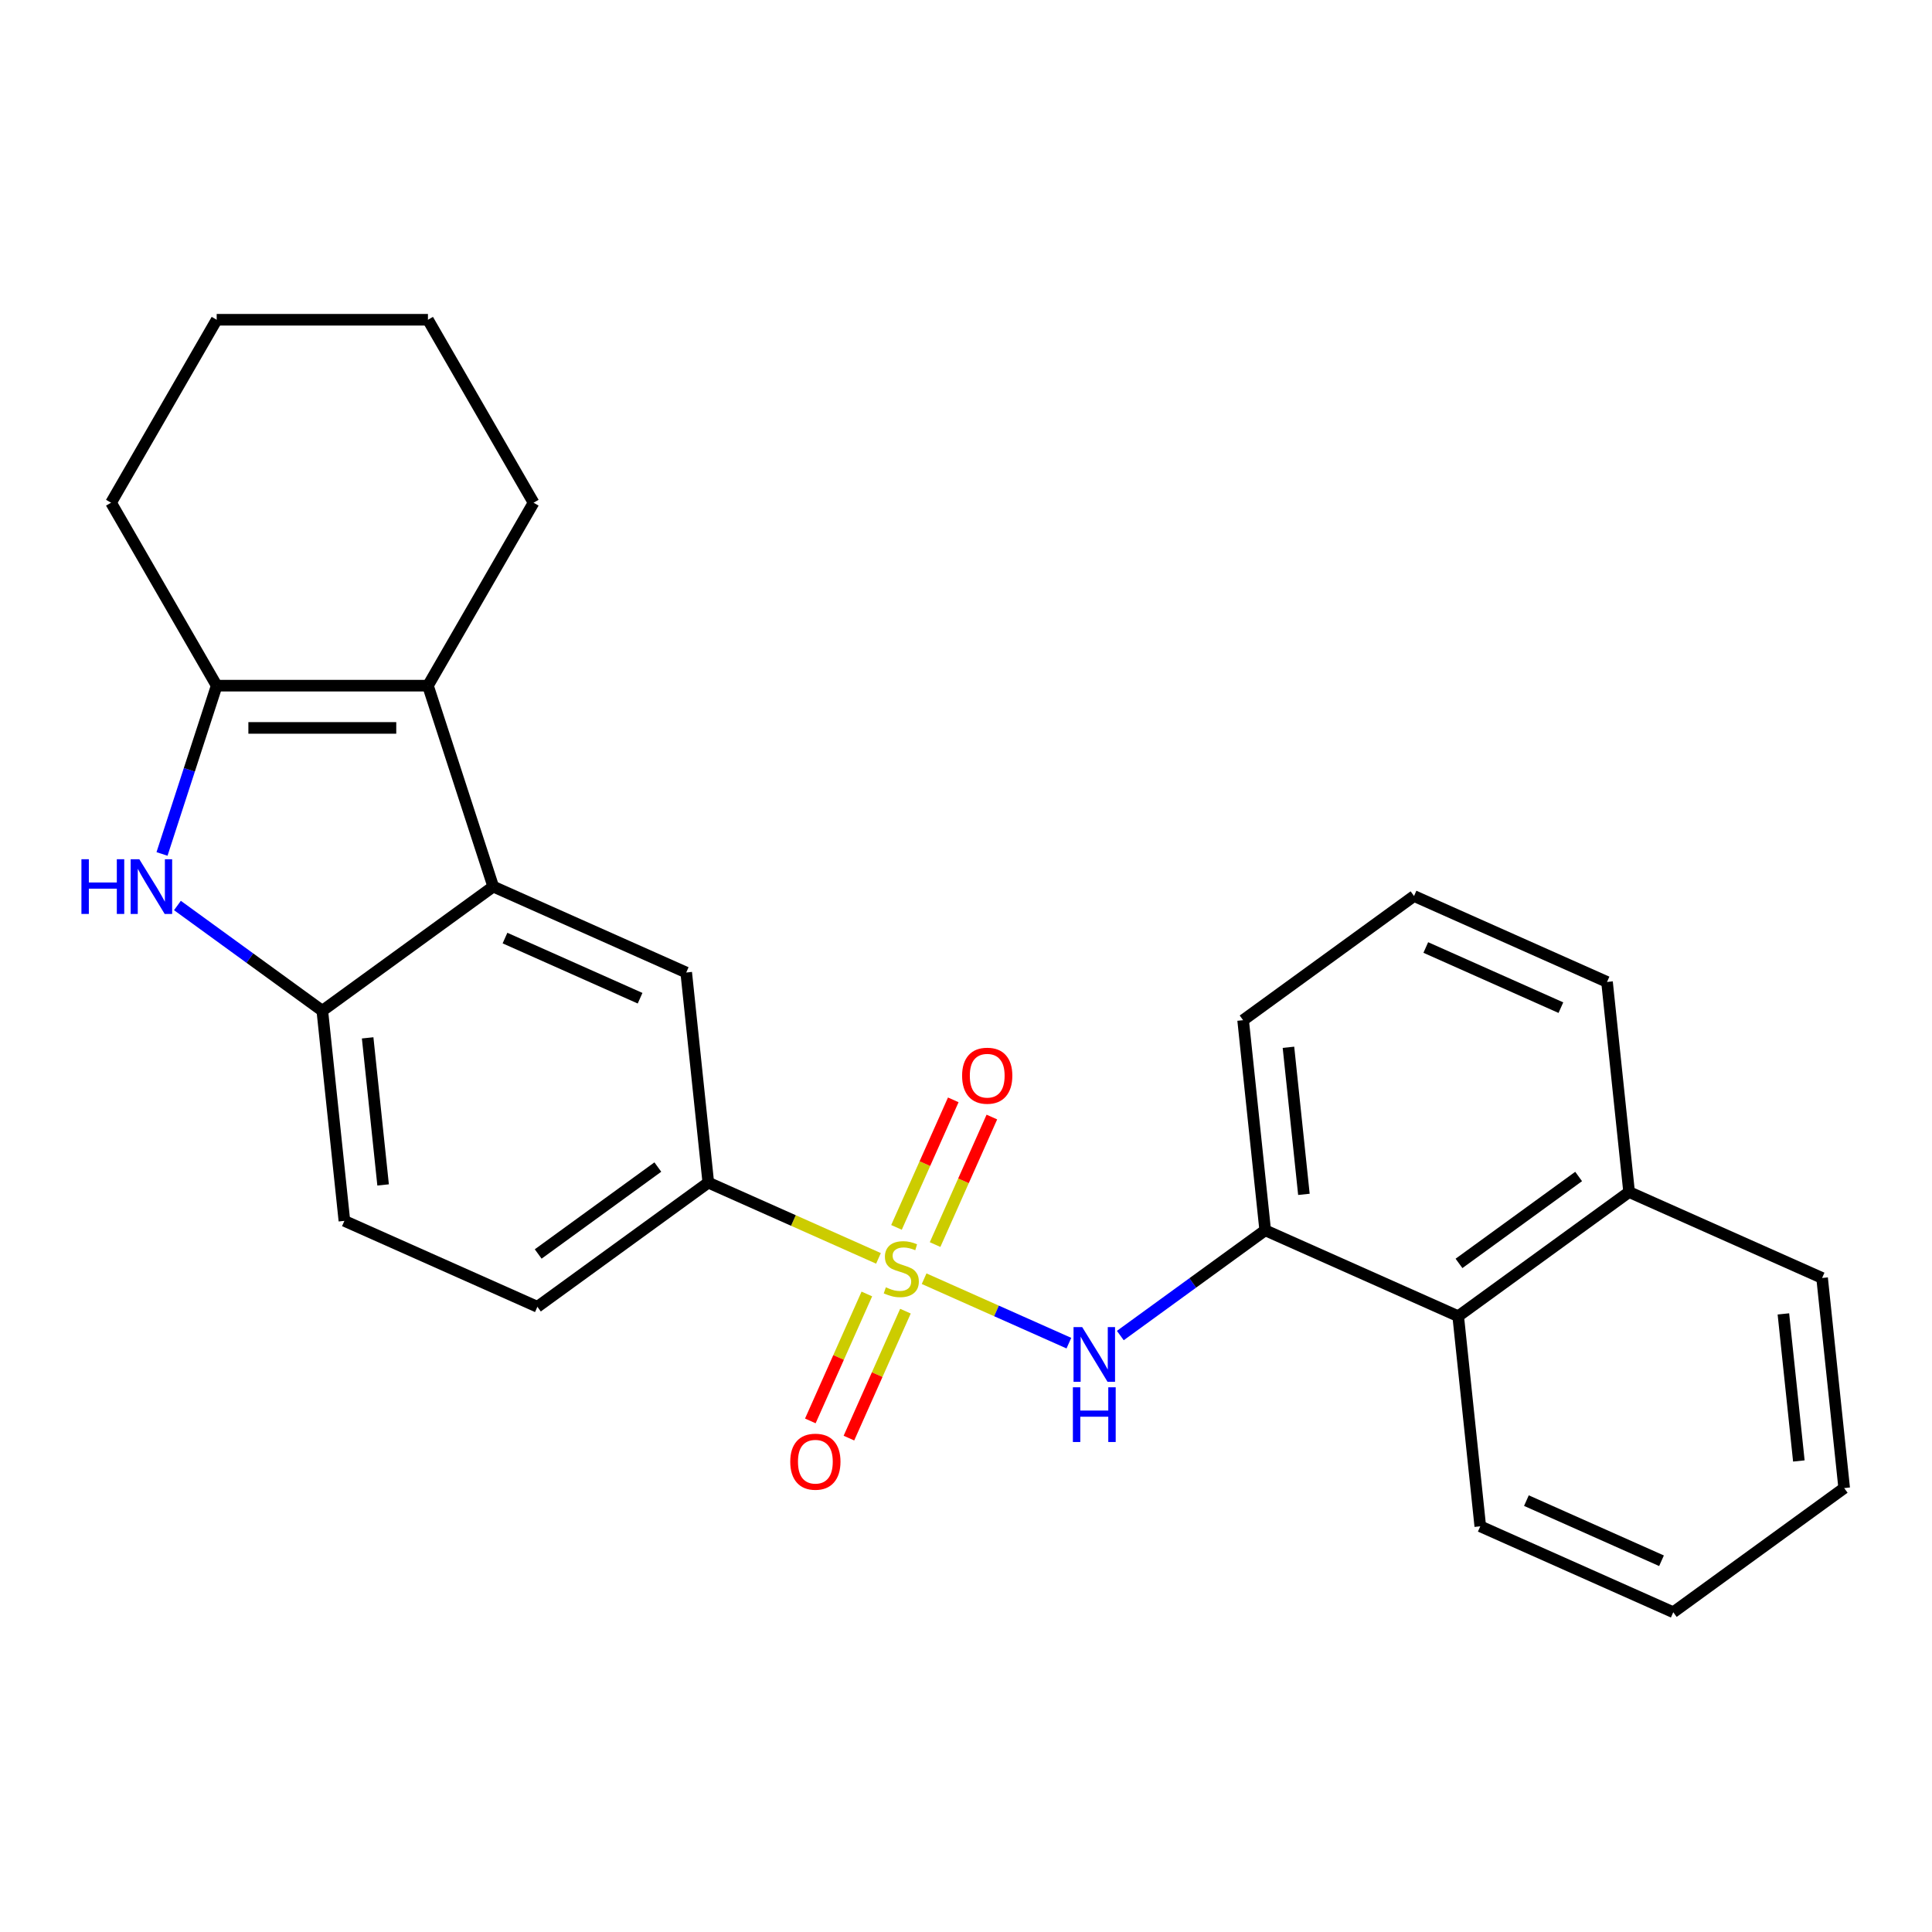 <?xml version='1.0' encoding='iso-8859-1'?>
<svg version='1.1' baseProfile='full'
              xmlns='http://www.w3.org/2000/svg'
                      xmlns:rdkit='http://www.rdkit.org/xml'
                      xmlns:xlink='http://www.w3.org/1999/xlink'
                  xml:space='preserve'
width='1000px' height='1000px' viewBox='0 0 1000 1000'>
<!-- END OF HEADER -->
<rect style='opacity:1.0;fill:#FFFFFF;stroke:none' width='1000' height='1000' x='0' y='0'> </rect>
<path class='bond-4' d='M 478.323,661.853 L 515.788,678.533' style='fill:none;fill-rule:evenodd;stroke:#CCCC00;stroke-width:6px;stroke-linecap:butt;stroke-linejoin:miter;stroke-opacity:1' />
<path class='bond-4' d='M 515.788,678.533 L 553.252,695.213' style='fill:none;fill-rule:evenodd;stroke:#0000FF;stroke-width:6px;stroke-linecap:butt;stroke-linejoin:miter;stroke-opacity:1' />
<path class='bond-6' d='M 454.696,651.333 L 410.656,631.725' style='fill:none;fill-rule:evenodd;stroke:#CCCC00;stroke-width:6px;stroke-linecap:butt;stroke-linejoin:miter;stroke-opacity:1' />
<path class='bond-6' d='M 410.656,631.725 L 366.616,612.118' style='fill:none;fill-rule:evenodd;stroke:#000000;stroke-width:6px;stroke-linecap:butt;stroke-linejoin:miter;stroke-opacity:1' />
<path class='bond-9' d='M 448.678,669.759 L 434.05,702.613' style='fill:none;fill-rule:evenodd;stroke:#CCCC00;stroke-width:6px;stroke-linecap:butt;stroke-linejoin:miter;stroke-opacity:1' />
<path class='bond-9' d='M 434.05,702.613 L 419.423,735.467' style='fill:none;fill-rule:evenodd;stroke:#FF0000;stroke-width:6px;stroke-linecap:butt;stroke-linejoin:miter;stroke-opacity:1' />
<path class='bond-9' d='M 468.657,678.654 L 454.029,711.508' style='fill:none;fill-rule:evenodd;stroke:#CCCC00;stroke-width:6px;stroke-linecap:butt;stroke-linejoin:miter;stroke-opacity:1' />
<path class='bond-9' d='M 454.029,711.508 L 439.402,744.362' style='fill:none;fill-rule:evenodd;stroke:#FF0000;stroke-width:6px;stroke-linecap:butt;stroke-linejoin:miter;stroke-opacity:1' />
<path class='bond-10' d='M 484.002,644.187 L 498.697,611.183' style='fill:none;fill-rule:evenodd;stroke:#CCCC00;stroke-width:6px;stroke-linecap:butt;stroke-linejoin:miter;stroke-opacity:1' />
<path class='bond-10' d='M 498.697,611.183 L 513.391,578.18' style='fill:none;fill-rule:evenodd;stroke:#FF0000;stroke-width:6px;stroke-linecap:butt;stroke-linejoin:miter;stroke-opacity:1' />
<path class='bond-10' d='M 464.024,635.292 L 478.718,602.288' style='fill:none;fill-rule:evenodd;stroke:#CCCC00;stroke-width:6px;stroke-linecap:butt;stroke-linejoin:miter;stroke-opacity:1' />
<path class='bond-10' d='M 478.718,602.288 L 493.412,569.285' style='fill:none;fill-rule:evenodd;stroke:#FF0000;stroke-width:6px;stroke-linecap:butt;stroke-linejoin:miter;stroke-opacity:1' />
<path class='bond-0' d='M 91.84,468.684 L 129.335,495.925' style='fill:none;fill-rule:evenodd;stroke:#0000FF;stroke-width:6px;stroke-linecap:butt;stroke-linejoin:miter;stroke-opacity:1' />
<path class='bond-0' d='M 129.335,495.925 L 166.83,523.167' style='fill:none;fill-rule:evenodd;stroke:#000000;stroke-width:6px;stroke-linecap:butt;stroke-linejoin:miter;stroke-opacity:1' />
<path class='bond-27' d='M 83.856,442.001 L 98.006,398.45' style='fill:none;fill-rule:evenodd;stroke:#0000FF;stroke-width:6px;stroke-linecap:butt;stroke-linejoin:miter;stroke-opacity:1' />
<path class='bond-27' d='M 98.006,398.45 L 112.157,354.9' style='fill:none;fill-rule:evenodd;stroke:#000000;stroke-width:6px;stroke-linecap:butt;stroke-linejoin:miter;stroke-opacity:1' />
<path class='bond-1' d='M 255.293,458.895 L 355.186,503.37' style='fill:none;fill-rule:evenodd;stroke:#000000;stroke-width:6px;stroke-linecap:butt;stroke-linejoin:miter;stroke-opacity:1' />
<path class='bond-1' d='M 261.382,485.545 L 331.307,516.677' style='fill:none;fill-rule:evenodd;stroke:#000000;stroke-width:6px;stroke-linecap:butt;stroke-linejoin:miter;stroke-opacity:1' />
<path class='bond-2' d='M 255.293,458.895 L 221.503,354.9' style='fill:none;fill-rule:evenodd;stroke:#000000;stroke-width:6px;stroke-linecap:butt;stroke-linejoin:miter;stroke-opacity:1' />
<path class='bond-26' d='M 255.293,458.895 L 166.83,523.167' style='fill:none;fill-rule:evenodd;stroke:#000000;stroke-width:6px;stroke-linecap:butt;stroke-linejoin:miter;stroke-opacity:1' />
<path class='bond-3' d='M 221.503,354.9 L 112.157,354.9' style='fill:none;fill-rule:evenodd;stroke:#000000;stroke-width:6px;stroke-linecap:butt;stroke-linejoin:miter;stroke-opacity:1' />
<path class='bond-3' d='M 205.101,376.769 L 128.559,376.769' style='fill:none;fill-rule:evenodd;stroke:#000000;stroke-width:6px;stroke-linecap:butt;stroke-linejoin:miter;stroke-opacity:1' />
<path class='bond-15' d='M 221.503,354.9 L 276.177,260.203' style='fill:none;fill-rule:evenodd;stroke:#000000;stroke-width:6px;stroke-linecap:butt;stroke-linejoin:miter;stroke-opacity:1' />
<path class='bond-16' d='M 112.157,354.9 L 57.483,260.203' style='fill:none;fill-rule:evenodd;stroke:#000000;stroke-width:6px;stroke-linecap:butt;stroke-linejoin:miter;stroke-opacity:1' />
<path class='bond-8' d='M 579.876,691.279 L 617.371,664.038' style='fill:none;fill-rule:evenodd;stroke:#0000FF;stroke-width:6px;stroke-linecap:butt;stroke-linejoin:miter;stroke-opacity:1' />
<path class='bond-8' d='M 617.371,664.038 L 654.866,636.796' style='fill:none;fill-rule:evenodd;stroke:#000000;stroke-width:6px;stroke-linecap:butt;stroke-linejoin:miter;stroke-opacity:1' />
<path class='bond-5' d='M 166.83,523.167 L 178.26,631.915' style='fill:none;fill-rule:evenodd;stroke:#000000;stroke-width:6px;stroke-linecap:butt;stroke-linejoin:miter;stroke-opacity:1' />
<path class='bond-5' d='M 190.294,537.193 L 198.295,613.317' style='fill:none;fill-rule:evenodd;stroke:#000000;stroke-width:6px;stroke-linecap:butt;stroke-linejoin:miter;stroke-opacity:1' />
<path class='bond-7' d='M 366.616,612.118 L 355.186,503.37' style='fill:none;fill-rule:evenodd;stroke:#000000;stroke-width:6px;stroke-linecap:butt;stroke-linejoin:miter;stroke-opacity:1' />
<path class='bond-13' d='M 366.616,612.118 L 278.153,676.39' style='fill:none;fill-rule:evenodd;stroke:#000000;stroke-width:6px;stroke-linecap:butt;stroke-linejoin:miter;stroke-opacity:1' />
<path class='bond-13' d='M 340.492,604.066 L 278.568,649.057' style='fill:none;fill-rule:evenodd;stroke:#000000;stroke-width:6px;stroke-linecap:butt;stroke-linejoin:miter;stroke-opacity:1' />
<path class='bond-11' d='M 654.866,636.796 L 754.759,681.271' style='fill:none;fill-rule:evenodd;stroke:#000000;stroke-width:6px;stroke-linecap:butt;stroke-linejoin:miter;stroke-opacity:1' />
<path class='bond-17' d='M 654.866,636.796 L 643.436,528.048' style='fill:none;fill-rule:evenodd;stroke:#000000;stroke-width:6px;stroke-linecap:butt;stroke-linejoin:miter;stroke-opacity:1' />
<path class='bond-17' d='M 674.901,618.198 L 666.9,542.074' style='fill:none;fill-rule:evenodd;stroke:#000000;stroke-width:6px;stroke-linecap:butt;stroke-linejoin:miter;stroke-opacity:1' />
<path class='bond-14' d='M 754.759,681.271 L 843.222,616.999' style='fill:none;fill-rule:evenodd;stroke:#000000;stroke-width:6px;stroke-linecap:butt;stroke-linejoin:miter;stroke-opacity:1' />
<path class='bond-14' d='M 755.174,653.938 L 817.098,608.947' style='fill:none;fill-rule:evenodd;stroke:#000000;stroke-width:6px;stroke-linecap:butt;stroke-linejoin:miter;stroke-opacity:1' />
<path class='bond-19' d='M 754.759,681.271 L 766.189,790.019' style='fill:none;fill-rule:evenodd;stroke:#000000;stroke-width:6px;stroke-linecap:butt;stroke-linejoin:miter;stroke-opacity:1' />
<path class='bond-12' d='M 178.26,631.915 L 278.153,676.39' style='fill:none;fill-rule:evenodd;stroke:#000000;stroke-width:6px;stroke-linecap:butt;stroke-linejoin:miter;stroke-opacity:1' />
<path class='bond-21' d='M 843.222,616.999 L 943.116,661.474' style='fill:none;fill-rule:evenodd;stroke:#000000;stroke-width:6px;stroke-linecap:butt;stroke-linejoin:miter;stroke-opacity:1' />
<path class='bond-28' d='M 843.222,616.999 L 831.793,508.251' style='fill:none;fill-rule:evenodd;stroke:#000000;stroke-width:6px;stroke-linecap:butt;stroke-linejoin:miter;stroke-opacity:1' />
<path class='bond-22' d='M 276.177,260.203 L 221.503,165.506' style='fill:none;fill-rule:evenodd;stroke:#000000;stroke-width:6px;stroke-linecap:butt;stroke-linejoin:miter;stroke-opacity:1' />
<path class='bond-30' d='M 57.483,260.203 L 112.157,165.506' style='fill:none;fill-rule:evenodd;stroke:#000000;stroke-width:6px;stroke-linecap:butt;stroke-linejoin:miter;stroke-opacity:1' />
<path class='bond-18' d='M 643.436,528.048 L 731.899,463.776' style='fill:none;fill-rule:evenodd;stroke:#000000;stroke-width:6px;stroke-linecap:butt;stroke-linejoin:miter;stroke-opacity:1' />
<path class='bond-20' d='M 731.899,463.776 L 831.793,508.251' style='fill:none;fill-rule:evenodd;stroke:#000000;stroke-width:6px;stroke-linecap:butt;stroke-linejoin:miter;stroke-opacity:1' />
<path class='bond-20' d='M 737.988,490.426 L 807.914,521.559' style='fill:none;fill-rule:evenodd;stroke:#000000;stroke-width:6px;stroke-linecap:butt;stroke-linejoin:miter;stroke-opacity:1' />
<path class='bond-24' d='M 766.189,790.019 L 866.082,834.494' style='fill:none;fill-rule:evenodd;stroke:#000000;stroke-width:6px;stroke-linecap:butt;stroke-linejoin:miter;stroke-opacity:1' />
<path class='bond-24' d='M 790.068,776.712 L 859.993,807.844' style='fill:none;fill-rule:evenodd;stroke:#000000;stroke-width:6px;stroke-linecap:butt;stroke-linejoin:miter;stroke-opacity:1' />
<path class='bond-29' d='M 943.116,661.474 L 954.545,770.222' style='fill:none;fill-rule:evenodd;stroke:#000000;stroke-width:6px;stroke-linecap:butt;stroke-linejoin:miter;stroke-opacity:1' />
<path class='bond-29' d='M 923.081,680.072 L 931.081,756.196' style='fill:none;fill-rule:evenodd;stroke:#000000;stroke-width:6px;stroke-linecap:butt;stroke-linejoin:miter;stroke-opacity:1' />
<path class='bond-23' d='M 221.503,165.506 L 112.157,165.506' style='fill:none;fill-rule:evenodd;stroke:#000000;stroke-width:6px;stroke-linecap:butt;stroke-linejoin:miter;stroke-opacity:1' />
<path class='bond-25' d='M 866.082,834.494 L 954.545,770.222' style='fill:none;fill-rule:evenodd;stroke:#000000;stroke-width:6px;stroke-linecap:butt;stroke-linejoin:miter;stroke-opacity:1' />
<path  class='atom-0' d='M 458.509 666.313
Q 458.829 666.433, 460.149 666.993
Q 461.469 667.553, 462.909 667.913
Q 464.389 668.233, 465.829 668.233
Q 468.509 668.233, 470.069 666.953
Q 471.629 665.633, 471.629 663.353
Q 471.629 661.793, 470.829 660.833
Q 470.069 659.873, 468.869 659.353
Q 467.669 658.833, 465.669 658.233
Q 463.149 657.473, 461.629 656.753
Q 460.149 656.033, 459.069 654.513
Q 458.029 652.993, 458.029 650.433
Q 458.029 646.873, 460.429 644.673
Q 462.869 642.473, 467.669 642.473
Q 470.949 642.473, 474.669 644.033
L 473.749 647.113
Q 470.349 645.713, 467.789 645.713
Q 465.029 645.713, 463.509 646.873
Q 461.989 647.993, 462.029 649.953
Q 462.029 651.473, 462.789 652.393
Q 463.589 653.313, 464.709 653.833
Q 465.869 654.353, 467.789 654.953
Q 470.349 655.753, 471.869 656.553
Q 473.389 657.353, 474.469 658.993
Q 475.589 660.593, 475.589 663.353
Q 475.589 667.273, 472.949 669.393
Q 470.349 671.473, 465.989 671.473
Q 463.469 671.473, 461.549 670.913
Q 459.669 670.393, 457.429 669.473
L 458.509 666.313
' fill='#CCCC00'/>
<path  class='atom-1' d='M 42.147 444.735
L 45.987 444.735
L 45.987 456.775
L 60.467 456.775
L 60.467 444.735
L 64.307 444.735
L 64.307 473.055
L 60.467 473.055
L 60.467 459.975
L 45.987 459.975
L 45.987 473.055
L 42.147 473.055
L 42.147 444.735
' fill='#0000FF'/>
<path  class='atom-1' d='M 72.107 444.735
L 81.387 459.735
Q 82.307 461.215, 83.787 463.895
Q 85.267 466.575, 85.347 466.735
L 85.347 444.735
L 89.107 444.735
L 89.107 473.055
L 85.227 473.055
L 75.267 456.655
Q 74.107 454.735, 72.867 452.535
Q 71.667 450.335, 71.307 449.655
L 71.307 473.055
L 67.627 473.055
L 67.627 444.735
L 72.107 444.735
' fill='#0000FF'/>
<path  class='atom-5' d='M 560.143 686.908
L 569.423 701.908
Q 570.343 703.388, 571.823 706.068
Q 573.303 708.748, 573.383 708.908
L 573.383 686.908
L 577.143 686.908
L 577.143 715.228
L 573.263 715.228
L 563.303 698.828
Q 562.143 696.908, 560.903 694.708
Q 559.703 692.508, 559.343 691.828
L 559.343 715.228
L 555.663 715.228
L 555.663 686.908
L 560.143 686.908
' fill='#0000FF'/>
<path  class='atom-5' d='M 555.323 718.06
L 559.163 718.06
L 559.163 730.1
L 573.643 730.1
L 573.643 718.06
L 577.483 718.06
L 577.483 746.38
L 573.643 746.38
L 573.643 733.3
L 559.163 733.3
L 559.163 746.38
L 555.323 746.38
L 555.323 718.06
' fill='#0000FF'/>
<path  class='atom-10' d='M 409.034 756.566
Q 409.034 749.766, 412.394 745.966
Q 415.754 742.166, 422.034 742.166
Q 428.314 742.166, 431.674 745.966
Q 435.034 749.766, 435.034 756.566
Q 435.034 763.446, 431.634 767.366
Q 428.234 771.246, 422.034 771.246
Q 415.794 771.246, 412.394 767.366
Q 409.034 763.486, 409.034 756.566
M 422.034 768.046
Q 426.354 768.046, 428.674 765.166
Q 431.034 762.246, 431.034 756.566
Q 431.034 751.006, 428.674 748.206
Q 426.354 745.366, 422.034 745.366
Q 417.714 745.366, 415.354 748.166
Q 413.034 750.966, 413.034 756.566
Q 413.034 762.286, 415.354 765.166
Q 417.714 768.046, 422.034 768.046
' fill='#FF0000'/>
<path  class='atom-11' d='M 497.985 556.78
Q 497.985 549.98, 501.345 546.18
Q 504.705 542.38, 510.985 542.38
Q 517.265 542.38, 520.625 546.18
Q 523.985 549.98, 523.985 556.78
Q 523.985 563.66, 520.585 567.58
Q 517.185 571.46, 510.985 571.46
Q 504.745 571.46, 501.345 567.58
Q 497.985 563.7, 497.985 556.78
M 510.985 568.26
Q 515.305 568.26, 517.625 565.38
Q 519.985 562.46, 519.985 556.78
Q 519.985 551.22, 517.625 548.42
Q 515.305 545.58, 510.985 545.58
Q 506.665 545.58, 504.305 548.38
Q 501.985 551.18, 501.985 556.78
Q 501.985 562.5, 504.305 565.38
Q 506.665 568.26, 510.985 568.26
' fill='#FF0000'/>
</svg>
